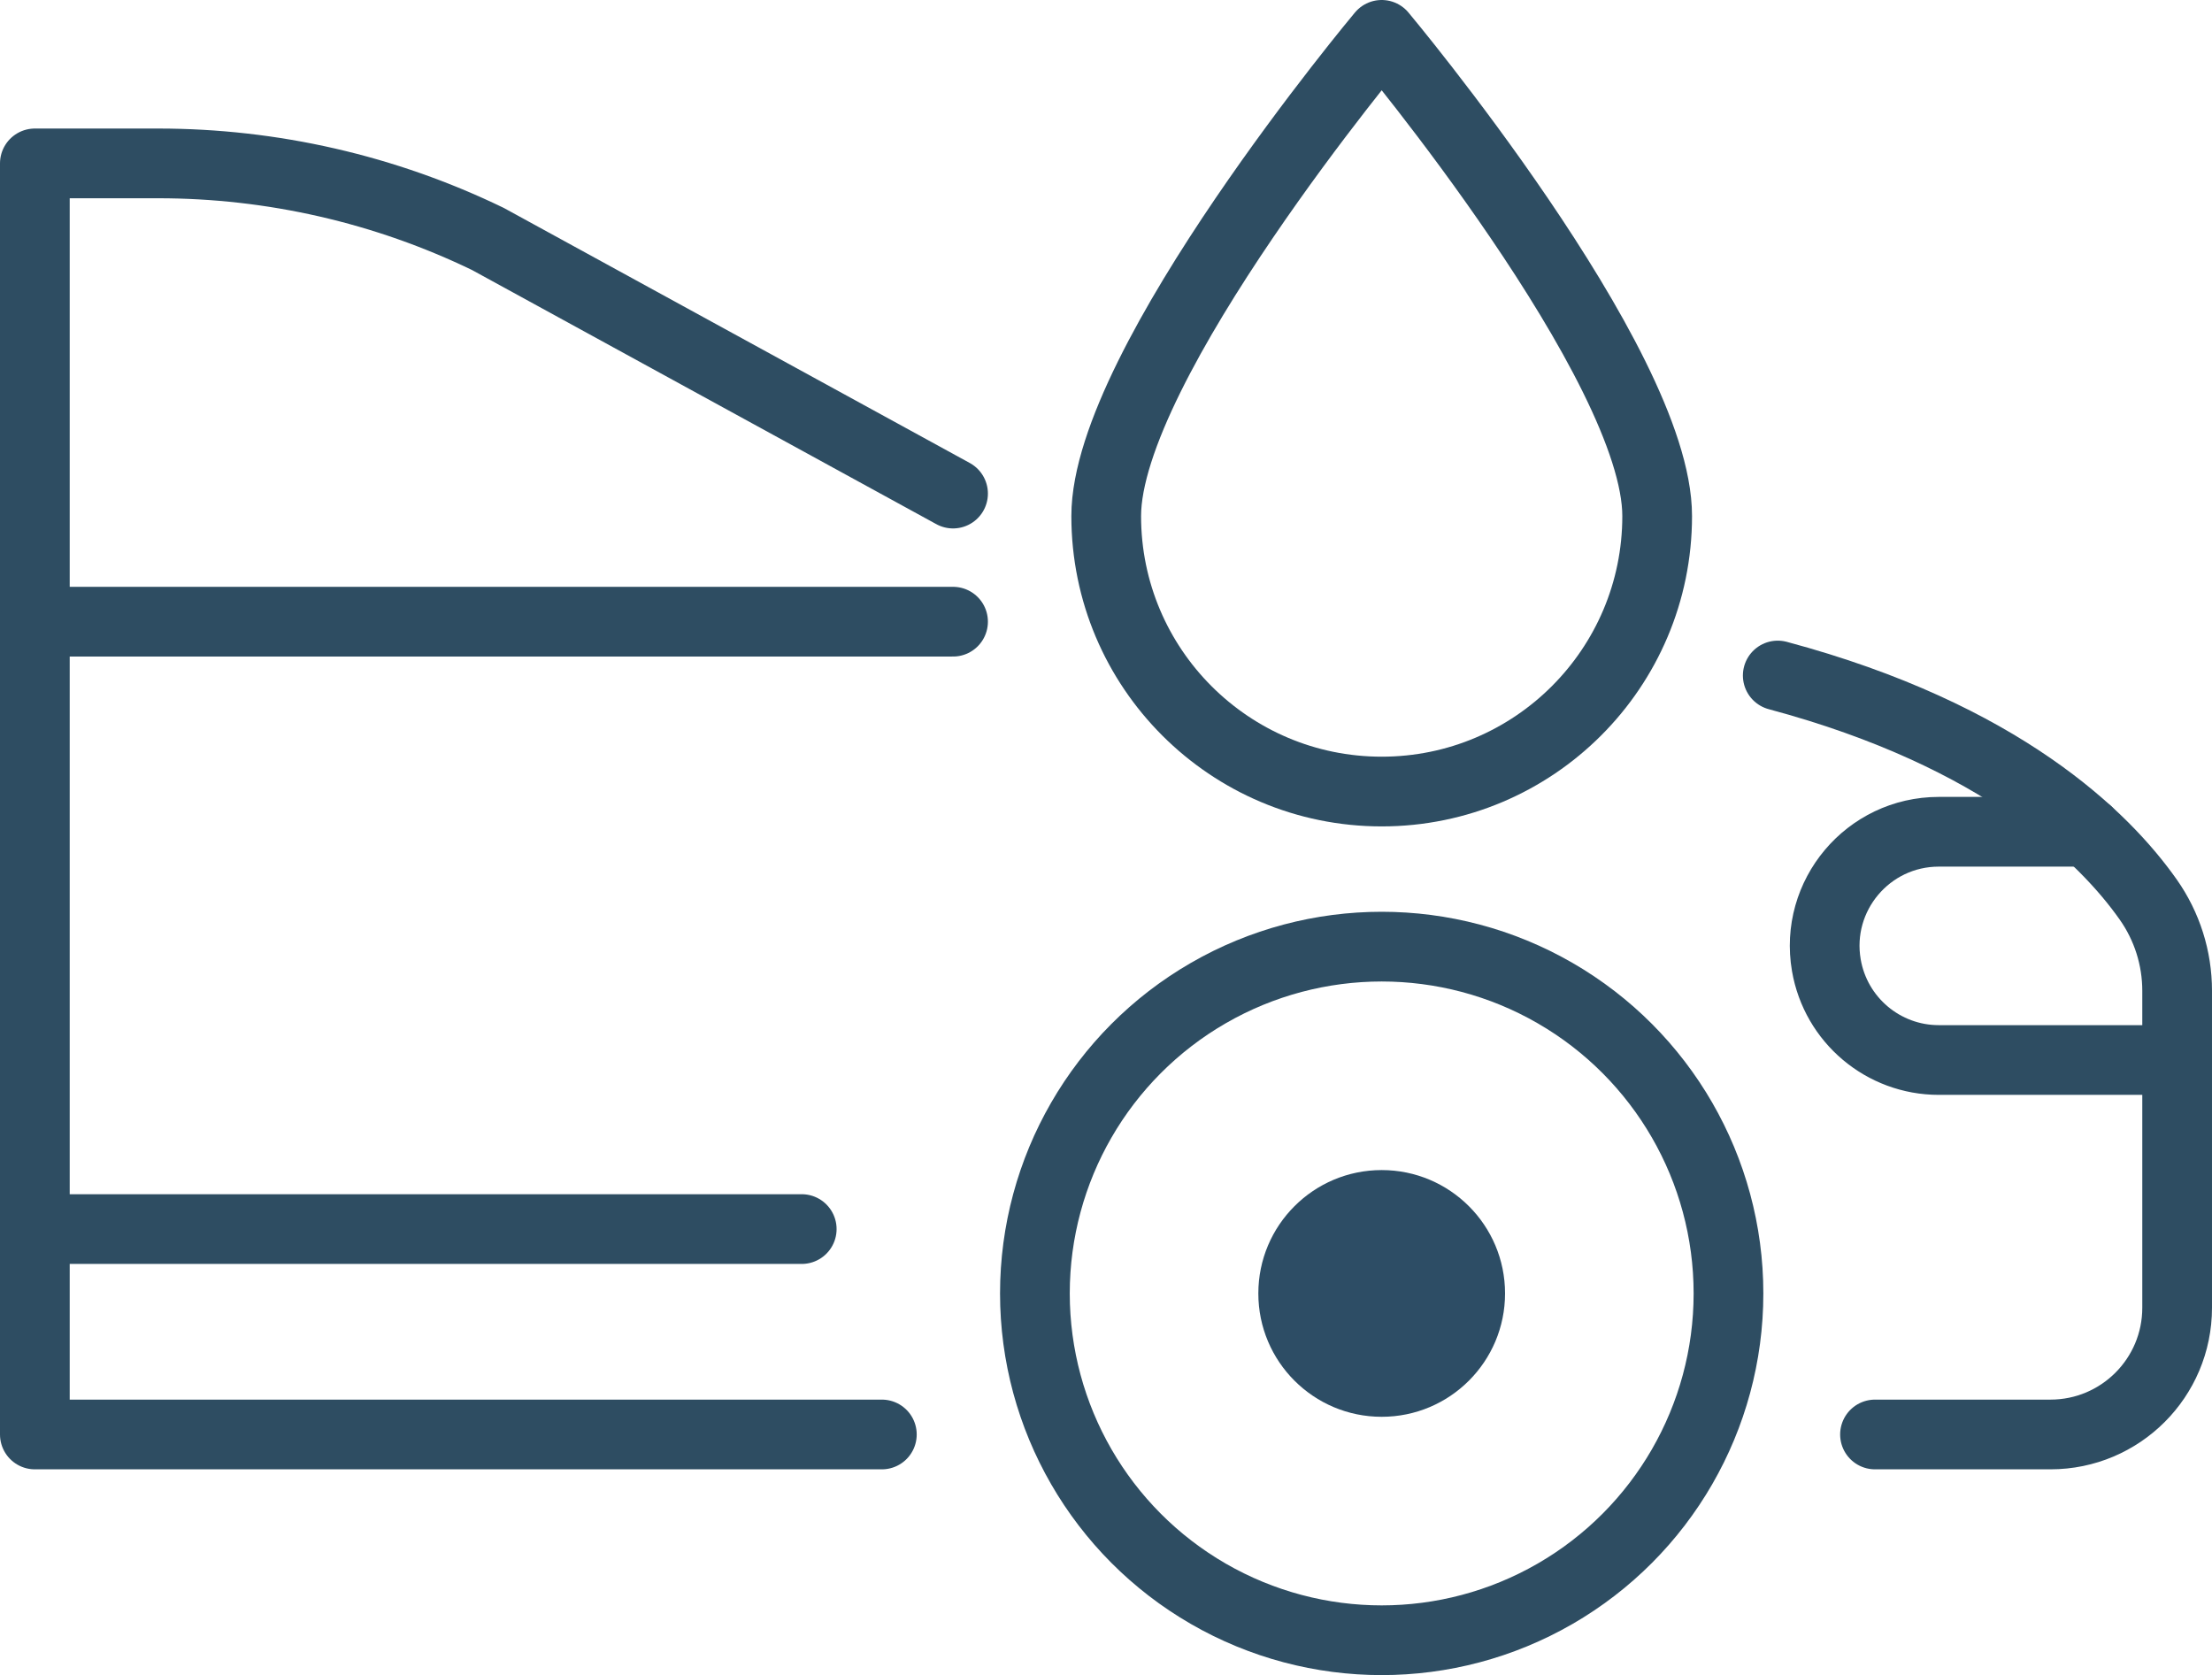 <?xml version="1.0" encoding="UTF-8"?>
<svg id="Layer_2" data-name="Layer 2" xmlns="http://www.w3.org/2000/svg" viewBox="0 0 359.17 271.98">
  <defs>
    <style>
      .cls-1 {
        fill: none;
        stroke: #2e4d62;
        stroke-linecap: round;
        stroke-linejoin: round;
        stroke-width: 11.32px;
      }

      .cls-2 {
        fill: #2d4d65;
        stroke-width: 0px;
      }
    </style>
  </defs>
  <g id="Layer_1-2" data-name="Layer 1">
    <g>
      <g>
        <g>
          <path class="cls-1" d="M154.75,80.14l-75.53-41.34c-16.69-8.08-34.99-12.27-53.54-12.27H5.66v206.38h137.53"/>
          <path class="cls-1" d="M304.45,232.91h28.49c11.36,0,20.57-9.21,20.57-20.57v-51.47c0-5.31-1.64-10.48-4.7-14.82-7.07-10.03-23.72-26.61-60.15-36.37"/>
          <circle class="cls-1" cx="224.35" cy="210.01" r="56.31"/>
          <line class="cls-1" x1="154.75" y1="100.94" x2="5.66" y2="100.94"/>
          <path class="cls-1" d="M353.51,172.11h-38.7c-9.02,0-16.73-6.5-18.26-15.39h0c-1.95-11.32,6.77-21.67,18.26-21.67h24.15"/>
          <circle class="cls-2" cx="224.35" cy="210.01" r="20.03"/>
        </g>
        <line class="cls-1" x1="130.18" y1="199.56" x2="5.66" y2="199.56"/>
      </g>
      <path class="cls-1" d="M269.08,83.79c0,24.7-20.03,44.73-44.73,44.73s-44.73-20.03-44.73-44.73S224.35,5.66,224.35,5.66c0,0,44.73,53.43,44.73,78.13Z"/>
    </g>
  </g>
</svg>